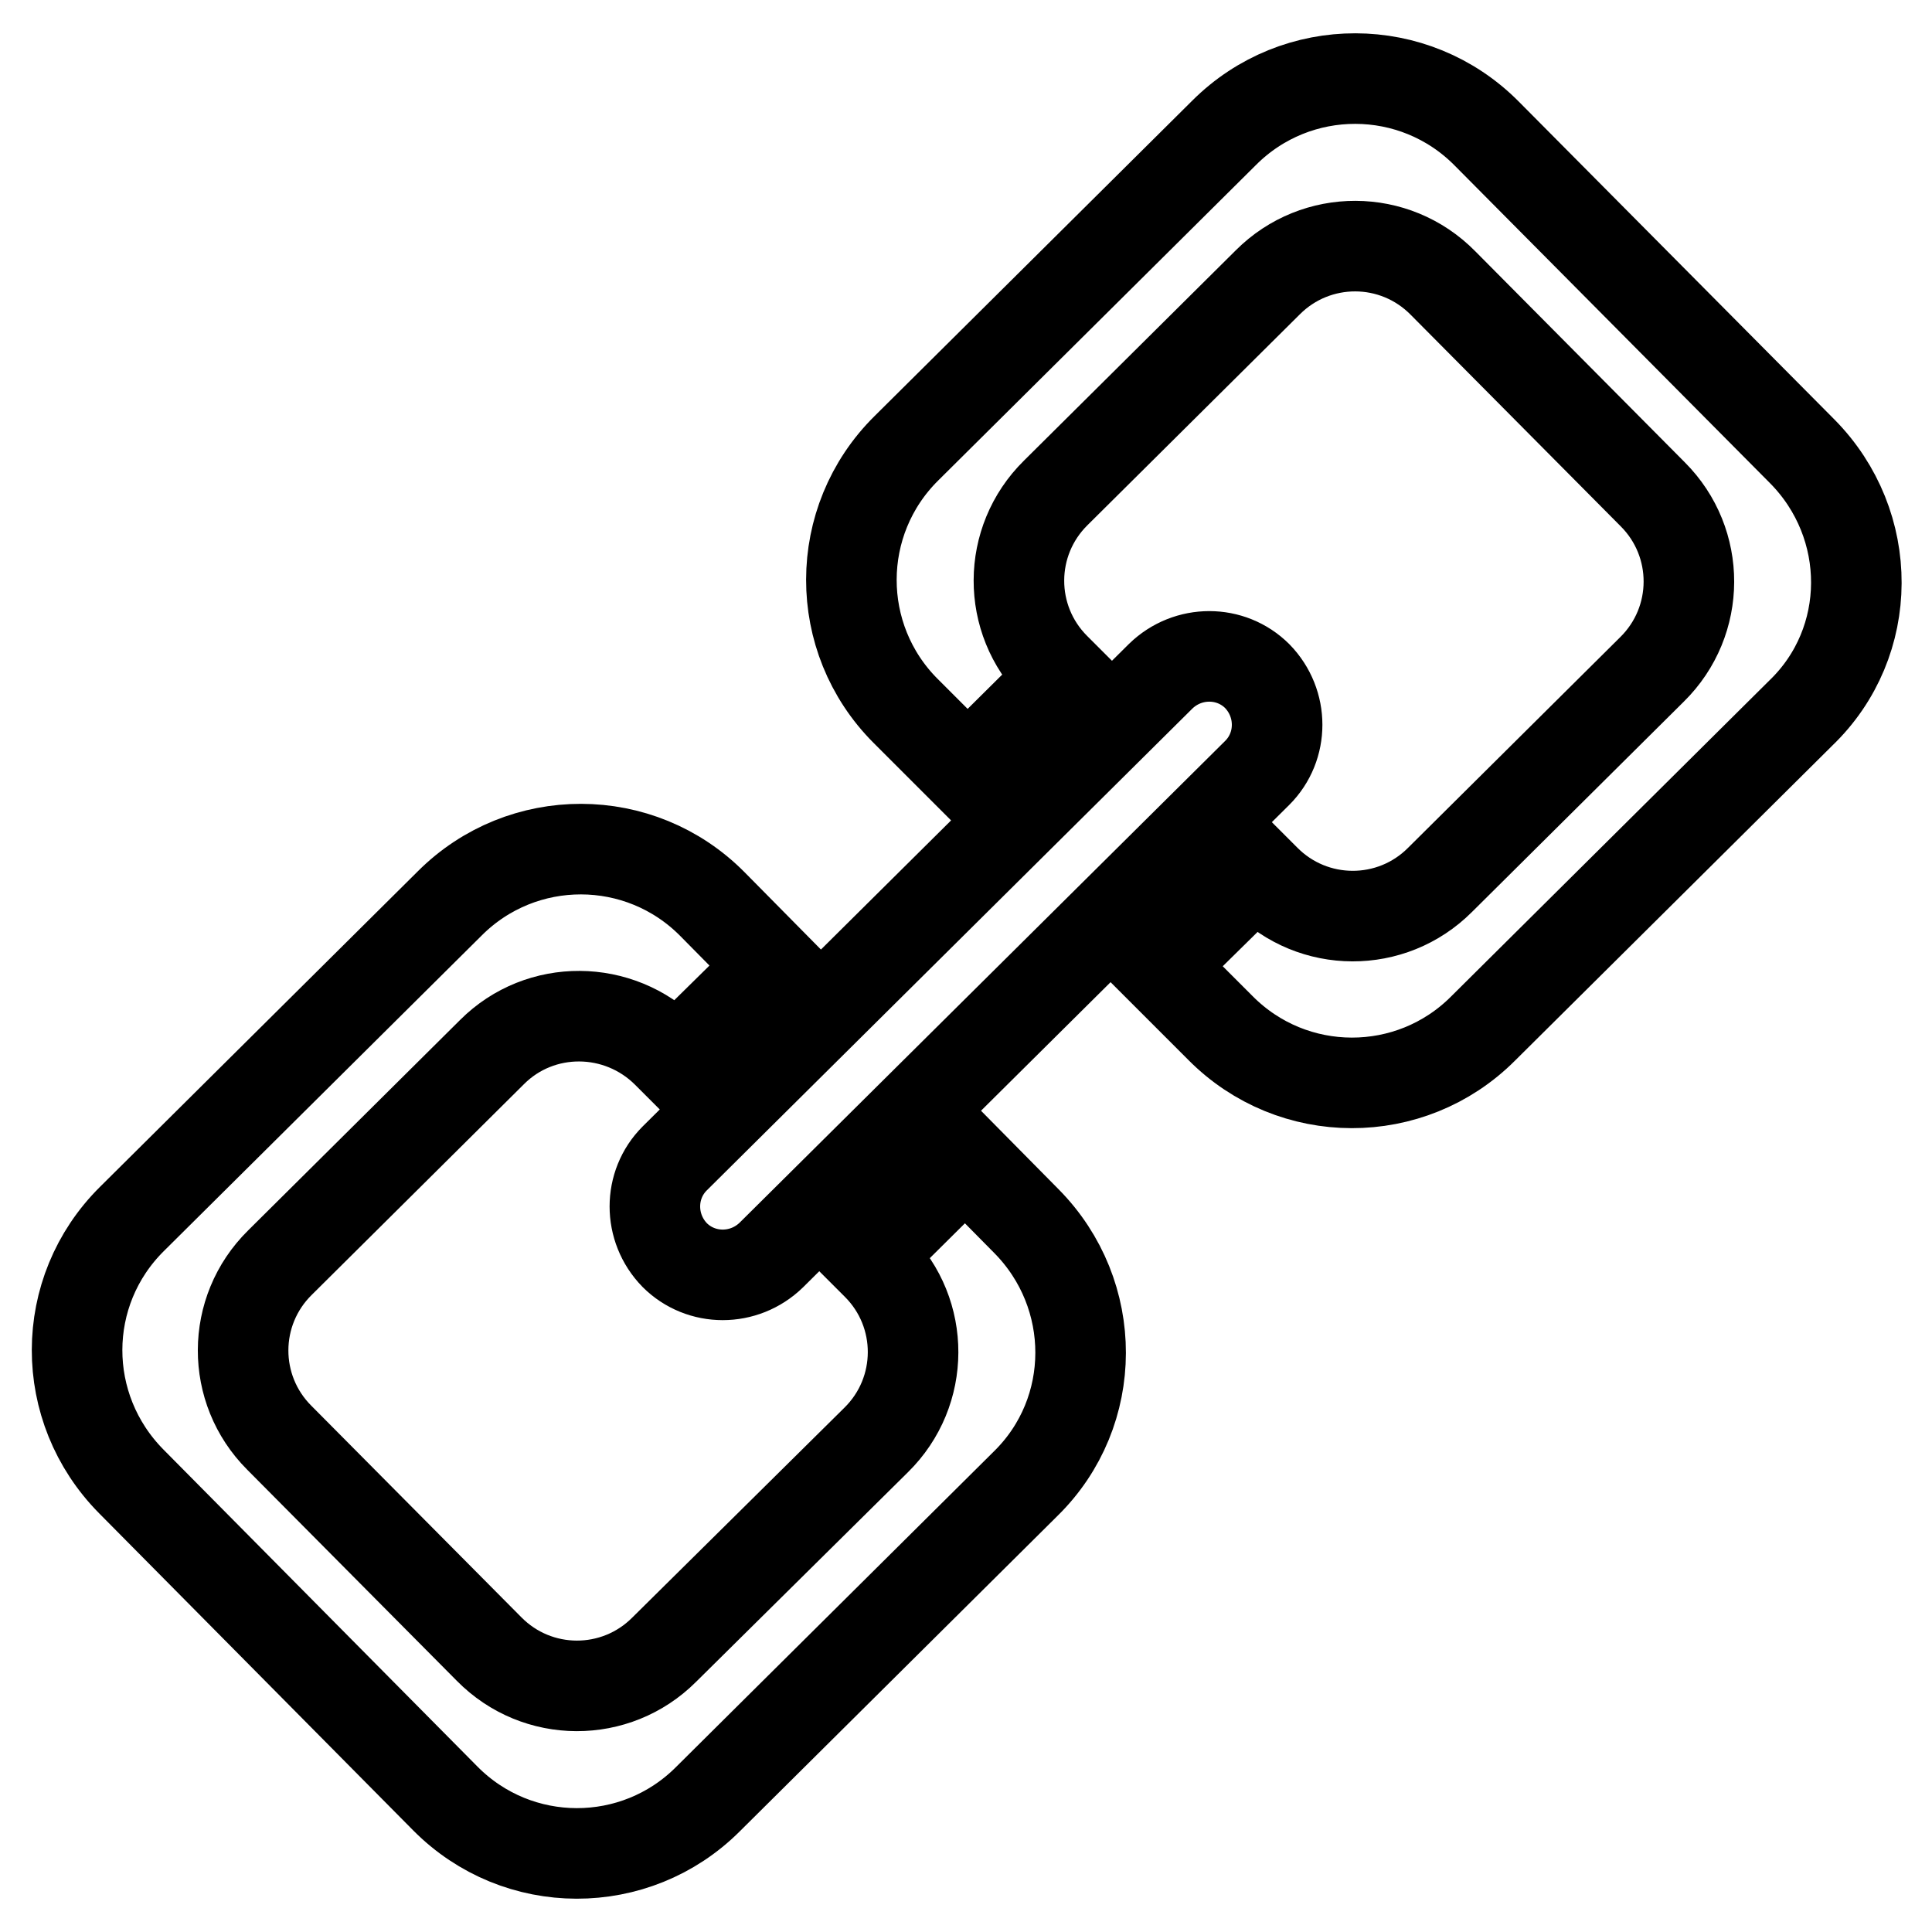 <?xml version="1.0" encoding="utf-8"?>
<!-- Svg Vector Icons : http://www.onlinewebfonts.com/icon -->
<!DOCTYPE svg PUBLIC "-//W3C//DTD SVG 1.1//EN" "http://www.w3.org/Graphics/SVG/1.1/DTD/svg11.dtd">
<svg version="1.1" xmlns="http://www.w3.org/2000/svg" xmlns:xlink="http://www.w3.org/1999/xlink" x="0px" y="0px" viewBox="0 0 256 256" enable-background="new 0 0 256 256" xml:space="preserve">
<g><g><path stroke-width="12" fill-opacity="0" stroke="#000000"  d="M238.8,59.8L197,17.7c-9.6-9.7-25.2-9.7-34.8-0.1l-42.1,41.8c-9.7,9.6-9.7,25.2-0.1,34.8l8.2,8.2L141,89.7l-1.2-1.2c-6.4-6.4-6.4-16.8,0.1-23.2l28.1-27.9c6.4-6.4,16.8-6.4,23.2,0.1L219,65.5c6.4,6.4,6.4,16.8-0.1,23.2l-28.1,27.9c-6.4,6.4-16.8,6.4-23.2-0.1l-1.2-1.2l-12.9,12.7l8.2,8.2c9.6,9.7,25.2,9.7,34.8,0.1l42.1-41.8C248.4,85.1,248.4,69.5,238.8,59.8L238.8,59.8z M136,161.8l-8.1-8.2L115,166.4l1.2,1.2c6.4,6.4,6.4,16.8-0.1,23.2L88,218.6c-6.4,6.4-16.8,6.4-23.2-0.1L37,190.5c-6.4-6.4-6.4-16.8,0.1-23.2l28.1-27.9c6.4-6.4,16.8-6.3,23.2,0.1l1.2,1.2l12.9-12.7l-8.1-8.2c-9.6-9.7-25.2-9.7-34.8-0.1l-42.1,41.8c-9.7,9.6-9.7,25.1-0.1,34.8L59,238.3c9.6,9.7,25.2,9.7,34.8,0.1l42.1-41.8C145.6,187.1,145.6,171.5,136,161.8L136,161.8z M102.2,166.3c-3.6,3.5-9.3,3.5-12.8,0l0,0c-3.5-3.6-3.5-9.3,0-12.8l64.4-63.9c3.6-3.5,9.3-3.5,12.8,0l0,0c3.5,3.6,3.5,9.3,0,12.8L102.2,166.3L102.2,166.3z"/></g></g>
</svg>